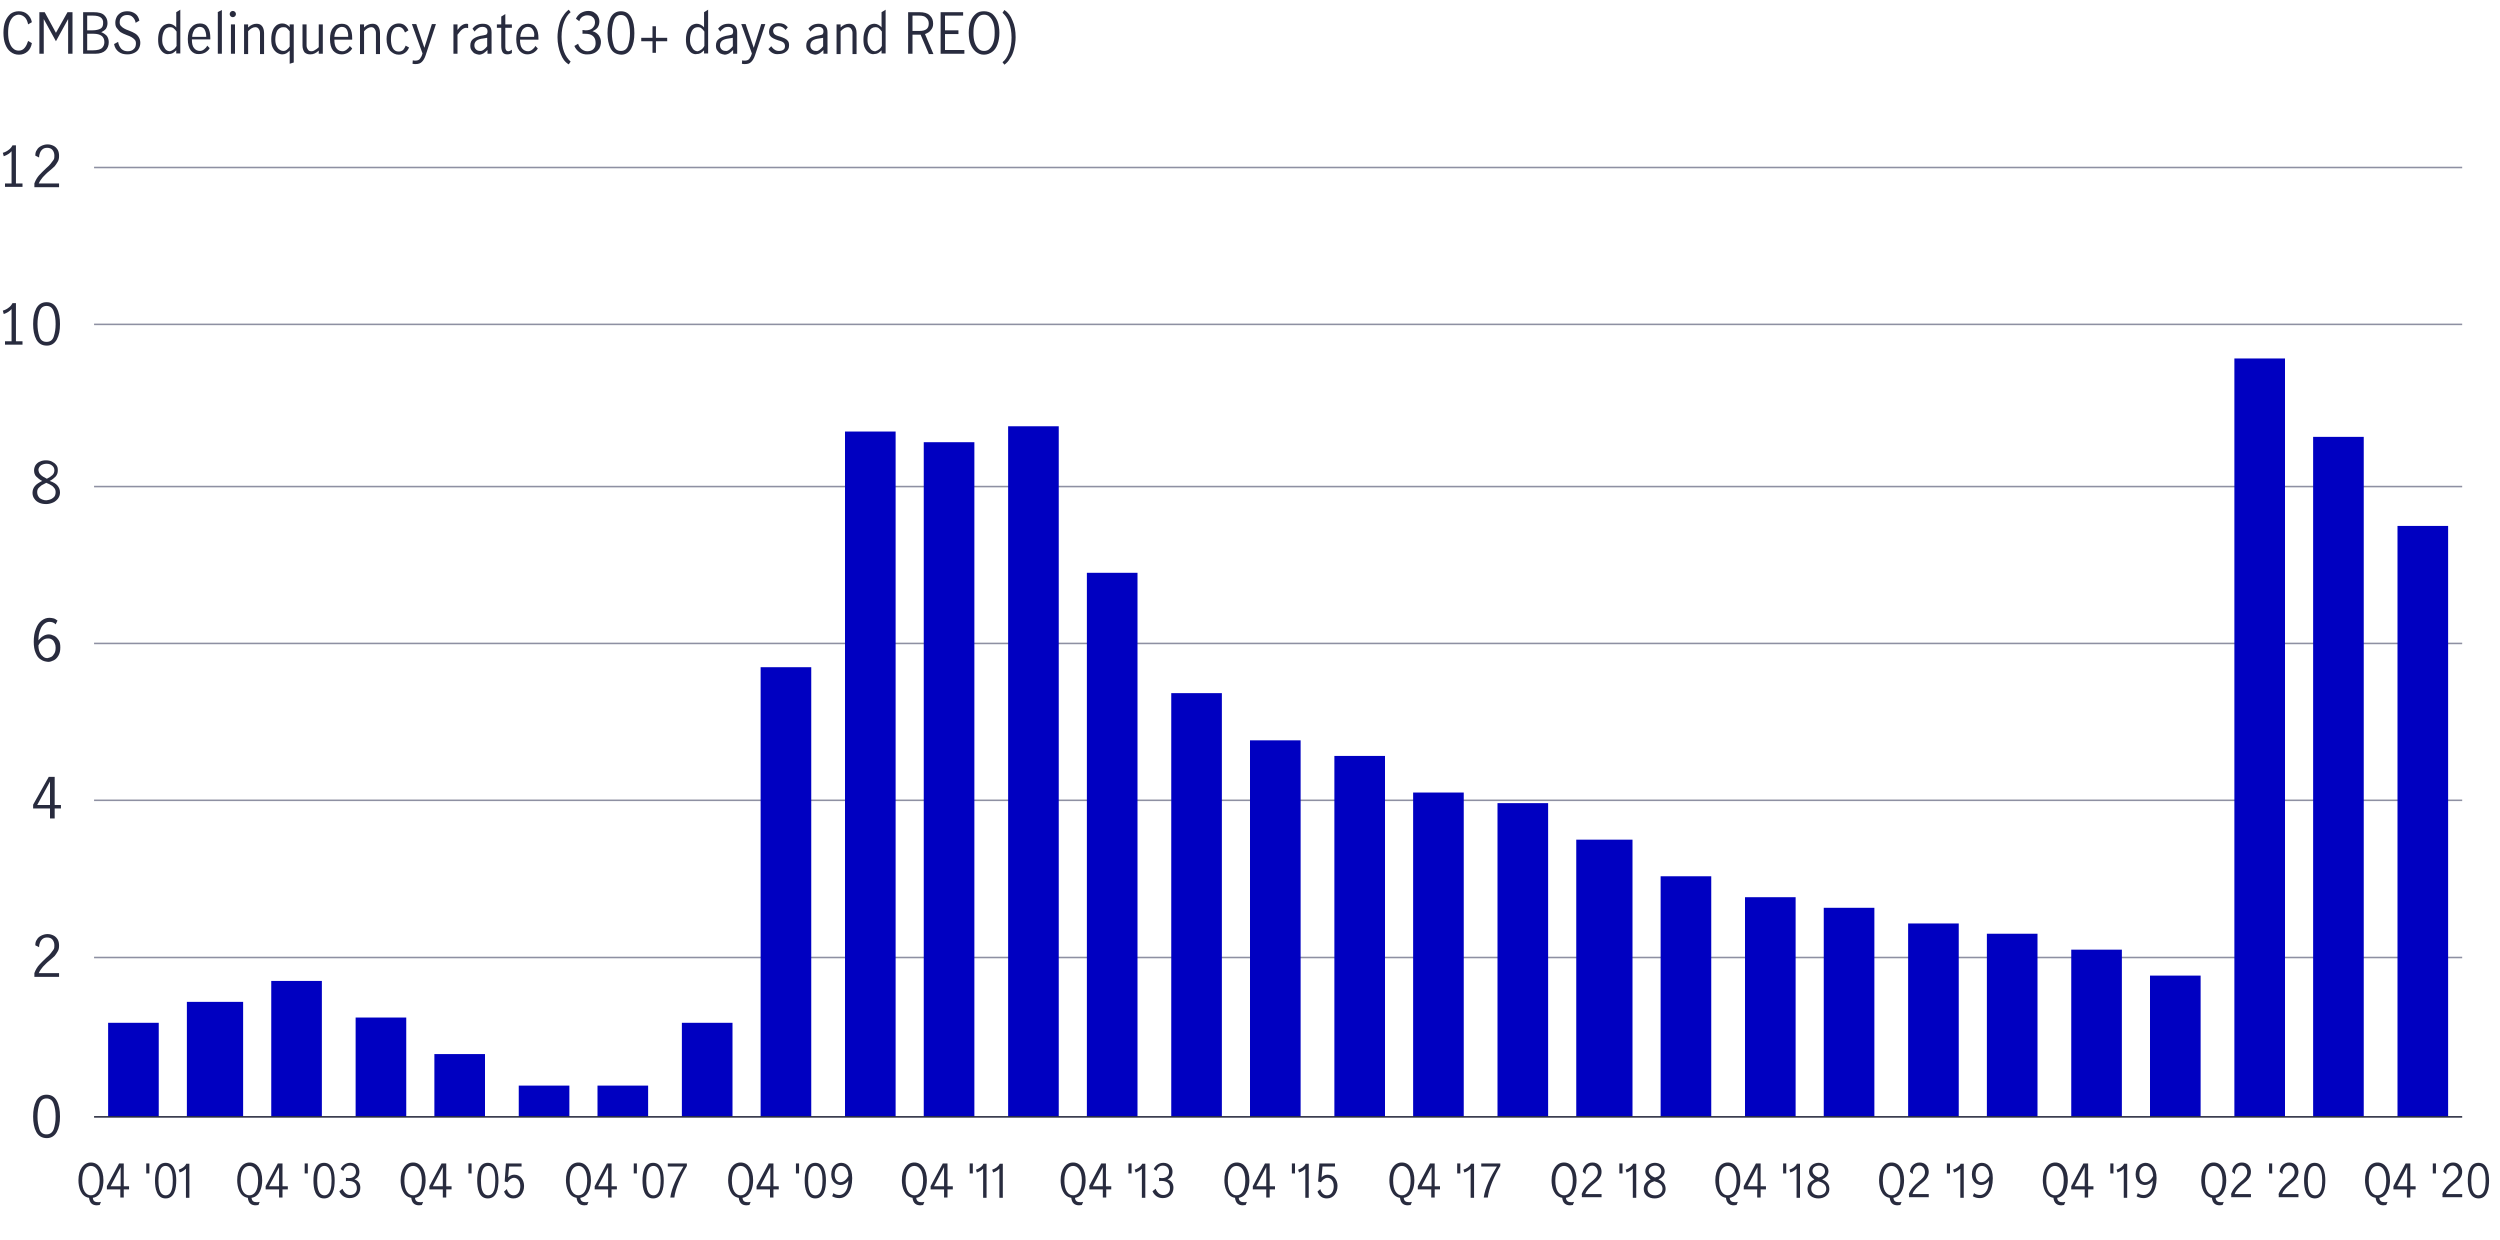 <?xml version="1.0" encoding="utf-8"?>
<!-- Generator: Adobe Illustrator 24.3.0, SVG Export Plug-In . SVG Version: 6.00 Build 0)  -->
<svg version="1.1" xmlns="http://www.w3.org/2000/svg" xmlns:xlink="http://www.w3.org/1999/xlink" x="0px" y="0px"
	 viewBox="0 0 800 396.7" style="enable-background:new 0 0 800 396.7;" xml:space="preserve">
<style type="text/css">
	.st0{fill:none;stroke:#8E90A2;stroke-width:0.5;stroke-miterlimit:10;}
	.st1{fill:none;stroke:#282B3E;stroke-width:0.5;stroke-miterlimit:10;}
	.st2{clip-path:url(#SVGID_2_);fill:none;stroke:#8E90A2;stroke-width:0.5;stroke-miterlimit:10;}
	.st3{clip-path:url(#SVGID_8_);fill:none;stroke:#282B3E;stroke-width:0.5;stroke-miterlimit:10;}
	.st4{clip-path:url(#SVGID_12_);fill:none;stroke:#0000C1;stroke-width:4;stroke-linecap:round;stroke-miterlimit:10;}
	
		.st5{clip-path:url(#SVGID_14_);fill:none;stroke:#00A758;stroke-width:4;stroke-linecap:round;stroke-linejoin:round;stroke-miterlimit:10;}
	.st6{clip-path:url(#SVGID_16_);}
	.st7{fill:#282B3E;}
	.st8{clip-path:url(#SVGID_18_);}
	.st9{clip-path:url(#SVGID_20_);}
	.st10{clip-path:url(#SVGID_22_);}
	.st11{clip-path:url(#SVGID_24_);}
	.st12{clip-path:url(#SVGID_26_);}
	.st13{clip-path:url(#SVGID_28_);}
	.st14{clip-path:url(#SVGID_30_);}
	.st15{clip-path:url(#SVGID_32_);}
	.st16{clip-path:url(#SVGID_34_);}
	.st17{clip-path:url(#SVGID_36_);}
	.st18{clip-path:url(#SVGID_38_);}
	.st19{clip-path:url(#SVGID_40_);}
	.st20{clip-path:url(#SVGID_42_);}
	.st21{clip-path:url(#SVGID_44_);}
	.st22{fill:#0000C1;}
	.st23{fill:#00A758;}
	.st24{clip-path:url(#SVGID_86_);fill:none;stroke:#8E90A2;stroke-width:0.5;stroke-miterlimit:10;}
	.st25{clip-path:url(#SVGID_88_);fill:#0000C1;}
	.st26{clip-path:url(#SVGID_94_);fill:none;stroke:#282B3E;stroke-width:0.5;stroke-miterlimit:10;}
	.st27{clip-path:url(#SVGID_140_);fill:none;stroke:#8E90A2;stroke-width:0.5;stroke-miterlimit:10;}
	.st28{clip-path:url(#SVGID_142_);fill:#0000C1;}
	.st29{clip-path:url(#SVGID_148_);fill:none;stroke:#282B3E;stroke-width:0.5;stroke-miterlimit:10;}
</style>
<g id="Scatter_chart">
</g>
<g id="Dots_only_for_scatter_chart">
</g>
<g id="Negative_numbers_for_stacked_bar_chart">
</g>
<g id="Positive_numbers_for_stacked_bar_chart">
</g>
<g id="Line_only">
</g>
<g id="Line_chart">
</g>
<g id="Bar_chart_and_numbers">
</g>
<g id="_x30__axis_line_black">
</g>
<g id="bar_chart_right_axis">
</g>
<g id="barchart_line_left_axis">
</g>
<g id="Stacked_bar_chart">
</g>
<g id="Pyramid_graphic">
</g>
<g id="Mountain_chart">
</g>
<g id="Pie_chart_3">
</g>
<g id="Pie_chart_2">
</g>
<g id="Private_credit_pie">
	<g>
		<defs>
			<rect id="SVGID_139_" x="-48.2" y="5.9" width="864.1" height="423.6"/>
		</defs>
		<clipPath id="SVGID_2_">
			<use xlink:href="#SVGID_139_"  style="overflow:visible;"/>
		</clipPath>
		<path class="st2" d="M30.1,53.6h757.8 M30.1,103.8h757.8 M30.1,155.7h757.8 M30.1,205.9h757.8 M30.1,256.1h757.8 M30.1,306.4
			h757.8"/>
	</g>
	<g>
		<defs>
			<rect id="SVGID_141_" x="29.2" y="52.7" width="759.6" height="304.7"/>
		</defs>
		<clipPath id="SVGID_4_">
			<use xlink:href="#SVGID_141_"  style="overflow:visible;"/>
		</clipPath>
		<path style="clip-path:url(#SVGID_4_);fill:#0000C1;" d="M767.2,168.3h16.2v189.2h-16.2V168.3z M740.2,139.8h16.2v217.6h-16.2
			V139.8z M715,114.7h16.2v242.8H715V114.7z M688,312.2h16.2v45.2H688V312.2z M662.8,303.9H679v53.6h-16.2V303.9z M635.8,298.8H652
			v58.6h-16.2V298.8z M610.6,295.5h16.2v61.9h-16.2V295.5z M583.6,290.5h16.2v67h-16.2V290.5z M558.4,287.1h16.2v70.3h-16.2V287.1z
			 M531.4,280.4h16.2v77h-16.2V280.4z M504.4,268.7h18v88.7h-18V268.7z M479.2,257h16.2v100.5h-16.2V257z M452.2,253.6h16.2v103.8
			h-16.2V253.6z M427,241.9h16.2v115.5H427V241.9z M400,236.9h16.2v120.5H400V236.9z M374.8,221.8H391v135.6h-16.2V221.8z
			 M347.8,183.3H364v174.1h-16.2V183.3z M322.6,136.4h16.2v221h-16.2V136.4z M295.6,141.5h16.2v216h-16.2V141.5z M270.4,138.1h16.2
			v219.3h-16.2V138.1z M243.4,213.5h16.2v144h-16.2V213.5z M218.2,327.3h16.2v30.1h-16.2V327.3z M191.2,347.4h16.2v10h-16.2V347.4z
			 M166,347.4h16.2v10H166V347.4z M139,337.3h16.2v20.1H139V337.3z M113.8,325.6H130v31.8h-16.2V325.6z M86.8,313.9H103v43.5H86.8
			V313.9z M59.8,320.6h18v36.8h-18V320.6z M34.6,327.3h16.2v30.1H34.6V327.3z"/>
	</g>
	<g>
		<defs>
			<rect id="SVGID_143_" x="-48.2" y="5.9" width="809.4" height="423.6"/>
		</defs>
		<clipPath id="SVGID_6_">
			<use xlink:href="#SVGID_143_"  style="overflow:visible;"/>
		</clipPath>
	</g>
	<g>
		<defs>
			<rect id="SVGID_145_" x="-48.2" y="5.9" width="809.4" height="423.6"/>
		</defs>
		<clipPath id="SVGID_8_">
			<use xlink:href="#SVGID_145_"  style="overflow:visible;"/>
		</clipPath>
	</g>
	<g>
		<defs>
			<rect id="SVGID_147_" x="-48.2" y="5.9" width="864.1" height="423.6"/>
		</defs>
		<clipPath id="SVGID_10_">
			<use xlink:href="#SVGID_147_"  style="overflow:visible;"/>
		</clipPath>
		
			<line style="clip-path:url(#SVGID_10_);fill:none;stroke:#282B3E;stroke-width:0.5;stroke-miterlimit:10;" x1="30.1" y1="357.4" x2="787.9" y2="357.4"/>
	</g>
	<g>
		<defs>
			<rect id="SVGID_149_" x="-48.2" y="5.9" width="809.4" height="423.6"/>
		</defs>
		<clipPath id="SVGID_12_">
			<use xlink:href="#SVGID_149_"  style="overflow:visible;"/>
		</clipPath>
	</g>
	<g>
		<defs>
			<rect id="SVGID_151_" x="-48.2" y="5.9" width="809.4" height="423.6"/>
		</defs>
		<clipPath id="SVGID_14_">
			<use xlink:href="#SVGID_151_"  style="overflow:visible;"/>
		</clipPath>
	</g>
	<g>
		<defs>
			<rect id="SVGID_153_" x="-48.2" y="5.9" width="809.4" height="423.6"/>
		</defs>
		<clipPath id="SVGID_16_">
			<use xlink:href="#SVGID_153_"  style="overflow:visible;"/>
		</clipPath>
	</g>
	<g>
		<defs>
			<rect id="SVGID_155_" x="-48.2" y="5.9" width="809.4" height="423.6"/>
		</defs>
		<clipPath id="SVGID_18_">
			<use xlink:href="#SVGID_155_"  style="overflow:visible;"/>
		</clipPath>
	</g>
	<g>
		<defs>
			<rect id="SVGID_157_" x="-48.2" y="5.9" width="809.4" height="423.6"/>
		</defs>
		<clipPath id="SVGID_20_">
			<use xlink:href="#SVGID_157_"  style="overflow:visible;"/>
		</clipPath>
	</g>
	<g>
		<defs>
			<rect id="SVGID_159_" x="-48.2" y="5.9" width="809.4" height="423.6"/>
		</defs>
		<clipPath id="SVGID_22_">
			<use xlink:href="#SVGID_159_"  style="overflow:visible;"/>
		</clipPath>
	</g>
	<g>
		<defs>
			<rect id="SVGID_161_" x="-48.2" y="5.9" width="809.4" height="423.6"/>
		</defs>
		<clipPath id="SVGID_24_">
			<use xlink:href="#SVGID_161_"  style="overflow:visible;"/>
		</clipPath>
	</g>
	<g>
		<defs>
			<rect id="SVGID_163_" x="-48.2" y="5.9" width="809.4" height="423.6"/>
		</defs>
		<clipPath id="SVGID_26_">
			<use xlink:href="#SVGID_163_"  style="overflow:visible;"/>
		</clipPath>
	</g>
	<g>
		<defs>
			<rect id="SVGID_165_" x="-48.2" y="5.9" width="809.4" height="423.6"/>
		</defs>
		<clipPath id="SVGID_28_">
			<use xlink:href="#SVGID_165_"  style="overflow:visible;"/>
		</clipPath>
	</g>
	<g>
		<defs>
			<rect id="SVGID_167_" x="-48.2" y="5.9" width="809.4" height="423.6"/>
		</defs>
		<clipPath id="SVGID_30_">
			<use xlink:href="#SVGID_167_"  style="overflow:visible;"/>
		</clipPath>
	</g>
	<g>
		<defs>
			<rect id="SVGID_169_" x="-48.2" y="5.9" width="809.4" height="423.6"/>
		</defs>
		<clipPath id="SVGID_32_">
			<use xlink:href="#SVGID_169_"  style="overflow:visible;"/>
		</clipPath>
	</g>
	<g>
		<defs>
			<rect id="SVGID_171_" x="-48.2" y="5.9" width="809.4" height="423.6"/>
		</defs>
		<clipPath id="SVGID_34_">
			<use xlink:href="#SVGID_171_"  style="overflow:visible;"/>
		</clipPath>
	</g>
	<g>
		<defs>
			<rect id="SVGID_173_" x="-48.2" y="5.9" width="809.4" height="423.6"/>
		</defs>
		<clipPath id="SVGID_36_">
			<use xlink:href="#SVGID_173_"  style="overflow:visible;"/>
		</clipPath>
	</g>
	<g>
		<defs>
			<rect id="SVGID_175_" x="-48.2" y="5.9" width="809.4" height="423.6"/>
		</defs>
		<clipPath id="SVGID_38_">
			<use xlink:href="#SVGID_175_"  style="overflow:visible;"/>
		</clipPath>
	</g>
	<g>
		<defs>
			<rect id="SVGID_177_" x="-48.2" y="5.9" width="809.4" height="423.6"/>
		</defs>
		<clipPath id="SVGID_40_">
			<use xlink:href="#SVGID_177_"  style="overflow:visible;"/>
		</clipPath>
	</g>
	<g>
		<defs>
			<rect id="SVGID_179_" x="-48.2" y="5.9" width="809.4" height="423.6"/>
		</defs>
		<clipPath id="SVGID_42_">
			<use xlink:href="#SVGID_179_"  style="overflow:visible;"/>
		</clipPath>
	</g>
	<g>
		<defs>
			<rect id="SVGID_181_" x="-48.2" y="5.9" width="809.4" height="423.6"/>
		</defs>
		<clipPath id="SVGID_44_">
			<use xlink:href="#SVGID_181_"  style="overflow:visible;"/>
		</clipPath>
	</g>
	<g>
		<defs>
			<rect id="SVGID_183_" x="-48.2" y="5.9" width="809.4" height="423.6"/>
		</defs>
		<clipPath id="SVGID_46_">
			<use xlink:href="#SVGID_183_"  style="overflow:visible;"/>
		</clipPath>
	</g>
	<g>
		<defs>
			<rect id="SVGID_185_" x="-48.2" y="5.9" width="809.4" height="423.6"/>
		</defs>
		<clipPath id="SVGID_48_">
			<use xlink:href="#SVGID_185_"  style="overflow:visible;"/>
		</clipPath>
	</g>
	<g>
		<defs>
			<rect id="SVGID_187_" x="-48.2" y="5.9" width="809.4" height="423.6"/>
		</defs>
		<clipPath id="SVGID_50_">
			<use xlink:href="#SVGID_187_"  style="overflow:visible;"/>
		</clipPath>
	</g>
	<g>
		<defs>
			<rect id="SVGID_189_" x="-48.2" y="5.9" width="809.4" height="423.6"/>
		</defs>
		<clipPath id="SVGID_52_">
			<use xlink:href="#SVGID_189_"  style="overflow:visible;"/>
		</clipPath>
	</g>
	<g>
		<defs>
			<rect id="SVGID_191_" x="-48.2" y="5.9" width="809.4" height="423.6"/>
		</defs>
		<clipPath id="SVGID_54_">
			<use xlink:href="#SVGID_191_"  style="overflow:visible;"/>
		</clipPath>
	</g>
	<g>
		<defs>
			<rect id="SVGID_193_" x="-48.2" y="5.9" width="809.4" height="423.6"/>
		</defs>
		<clipPath id="SVGID_56_">
			<use xlink:href="#SVGID_193_"  style="overflow:visible;"/>
		</clipPath>
	</g>
	<g>
		<defs>
			<rect id="SVGID_195_" x="-48.2" y="5.9" width="809.4" height="423.6"/>
		</defs>
		<clipPath id="SVGID_58_">
			<use xlink:href="#SVGID_195_"  style="overflow:visible;"/>
		</clipPath>
	</g>
	<g>
		<path class="st7" d="M3.4,16.6c-0.8-0.6-1.3-1.4-1.7-2.4c-0.4-1-0.6-2.3-0.6-3.7c0-1.4,0.2-2.7,0.6-3.7s1-1.8,1.7-2.4
			C4.1,3.9,5,3.6,6,3.6c1.1,0,2,0.3,2.7,0.9C9.5,5.2,10,6,10.2,7.1L9,7.8C8.8,6.9,8.5,6.1,8,5.6S6.8,4.7,6,4.7
			C5.3,4.7,4.7,5,4.2,5.4C3.7,5.9,3.3,6.5,3,7.4c-0.3,0.9-0.4,1.9-0.4,3.1c0,1.1,0.1,2.1,0.4,3c0.3,0.9,0.7,1.6,1.2,2
			c0.5,0.5,1.1,0.7,1.8,0.7c0.8,0,1.4-0.3,1.9-0.9c0.5-0.6,0.8-1.3,1.1-2.2l1.2,0.7C10,15,9.5,15.9,8.8,16.5c-0.7,0.6-1.6,1-2.7,1
			C5,17.5,4.2,17.2,3.4,16.6z"/>
		<path class="st7" d="M12.6,3.9h1.7l3.6,6.6h0l3.7-6.6h1.6v13.3h-1.4V6.1h0l-3.9,7.1L14,6.1h0v11.1h-1.4V3.9z"/>
		<path class="st7" d="M29.9,3.9c1.7,0,2.8,0.3,3.5,1c0.7,0.7,1,1.5,1,2.5c0,0.7-0.2,1.3-0.5,1.8c-0.4,0.5-0.9,0.8-1.5,1.1
			c0.8,0.3,1.3,0.7,1.8,1.2c0.4,0.6,0.6,1.2,0.6,2c0,1-0.3,1.9-1,2.6c-0.7,0.7-1.8,1.1-3.3,1.1h-3.9V3.9H29.9z M32.1,9.2
			c0.6-0.3,0.9-0.9,0.9-1.8C33.1,5.8,32,5,29.8,5h-1.9v4.7h1.7C30.7,9.7,31.5,9.5,32.1,9.2z M32.6,15.4c0.5-0.5,0.8-1.1,0.8-1.9
			c0-1.8-1.2-2.7-3.5-2.7h-2v5.3h1.9C31.2,16.1,32.1,15.8,32.6,15.4z"/>
		<path class="st7" d="M38,16.6c-0.8-0.6-1.3-1.4-1.5-2.5l1.3-0.7c0.1,0.9,0.5,1.6,1,2.2c0.6,0.6,1.3,0.8,2.1,0.8
			c0.8,0,1.4-0.2,1.9-0.7c0.5-0.4,0.7-1.1,0.7-1.8c0-0.5-0.1-0.9-0.4-1.2c-0.3-0.3-0.6-0.6-1-0.8c-0.4-0.2-0.9-0.5-1.6-0.7
			c-0.8-0.3-1.4-0.6-1.9-0.9S37.8,9.4,37.4,9s-0.5-1.1-0.5-1.8c0-0.7,0.2-1.3,0.5-1.9c0.3-0.5,0.8-1,1.4-1.3c0.6-0.3,1.3-0.4,2-0.4
			c1,0,1.8,0.3,2.5,0.8c0.7,0.5,1.1,1.3,1.3,2.2l-1.2,0.7C43.3,6.6,43,6,42.5,5.5s-1-0.7-1.8-0.7c-0.7,0-1.3,0.2-1.7,0.6
			c-0.5,0.4-0.7,1-0.7,1.7c0,0.5,0.1,0.9,0.4,1.2c0.3,0.3,0.6,0.6,1,0.8c0.4,0.2,0.9,0.5,1.6,0.7c0.8,0.3,1.4,0.6,1.9,0.9
			c0.5,0.3,0.9,0.7,1.2,1.2c0.3,0.5,0.5,1.1,0.5,1.8c0,0.7-0.2,1.4-0.5,1.9c-0.3,0.6-0.8,1-1.4,1.3c-0.6,0.3-1.3,0.5-2.2,0.5
			C39.7,17.4,38.8,17.2,38,16.6z"/>
		<path class="st7" d="M52.5,17c-0.5-0.3-1-0.8-1.4-1.6c-0.4-0.7-0.5-1.7-0.5-2.8c0-1.1,0.2-2.1,0.5-2.8c0.3-0.8,0.8-1.3,1.3-1.7
			c0.5-0.3,1.1-0.5,1.7-0.5c0.4,0,0.8,0.1,1.2,0.3c0.4,0.2,0.8,0.5,1.1,0.9V3.9l1.3-0.8v14h-1.3v-1c-0.4,0.4-0.8,0.7-1.1,0.9
			c-0.4,0.2-0.8,0.3-1.3,0.3C53.6,17.4,53,17.3,52.5,17z M55.6,15.8c0.4-0.3,0.7-0.7,0.9-1.1v-4.6c-0.3-0.4-0.6-0.8-0.9-1
			c-0.3-0.3-0.7-0.4-1.2-0.4c-0.8,0-1.5,0.4-1.9,1.2s-0.6,1.7-0.6,2.8c0,0.8,0.1,1.5,0.4,2s0.5,1,0.9,1.3c0.4,0.3,0.8,0.4,1.2,0.4
			C54.8,16.3,55.2,16.1,55.6,15.8z"/>
		<path class="st7" d="M61.1,16.2c-0.7-0.9-1-2.1-1-3.7c0-1.6,0.3-2.8,1-3.6C61.8,8,62.8,7.5,64,7.5c1.1,0,2,0.4,2.5,1.3
			c0.6,0.8,0.8,2,0.8,3.4c0,0.2,0,0.3,0,0.4h-5.9c0,1.3,0.2,2.2,0.7,2.8c0.5,0.6,1.1,0.9,1.9,0.9c0.5,0,0.9-0.2,1.3-0.5
			c0.4-0.3,0.8-0.7,1-1.2l0.8,0.8c-0.3,0.6-0.8,1-1.4,1.4c-0.6,0.3-1.2,0.5-2,0.5C62.7,17.4,61.8,17,61.1,16.2z M65.5,9.5
			c-0.3-0.6-0.9-0.9-1.6-0.9c-0.5,0-0.9,0.2-1.3,0.5s-0.6,0.7-0.8,1.2s-0.3,1-0.3,1.5H66C66,10.8,65.8,10.1,65.5,9.5z"/>
		<path class="st7" d="M69.6,3.9L71,3.2v14h-1.3V3.9z"/>
		<path class="st7" d="M73.8,5.2c-0.2-0.2-0.3-0.4-0.3-0.7c0-0.3,0.1-0.5,0.3-0.7c0.2-0.2,0.4-0.3,0.7-0.3s0.5,0.1,0.7,0.3
			c0.2,0.2,0.3,0.4,0.3,0.7c0,0.3-0.1,0.5-0.3,0.7s-0.4,0.3-0.7,0.3S74,5.4,73.8,5.2z M73.9,7.8h1.3v9.4h-1.3V7.8z"/>
		<path class="st7" d="M79.4,7.8v1c0.4-0.4,0.8-0.7,1.3-0.9c0.4-0.2,0.9-0.3,1.4-0.3c0.7,0,1.3,0.2,1.7,0.7c0.4,0.5,0.7,1.2,0.7,2.3
			v6.7h-1.3v-6.7c0-0.5-0.1-0.9-0.4-1.3c-0.2-0.4-0.6-0.6-1.1-0.6c-0.7,0-1.5,0.4-2.3,1.3v7.3h-1.3V7.8H79.4z"/>
		<path class="st7" d="M91.6,17.1c-0.4,0.2-0.8,0.3-1.3,0.3c-0.5,0-1.1-0.2-1.6-0.5s-1-0.8-1.4-1.6c-0.4-0.7-0.5-1.7-0.5-2.8
			c0-1.1,0.2-2.1,0.5-2.8c0.3-0.8,0.8-1.3,1.3-1.7c0.5-0.3,1.1-0.5,1.7-0.5c0.5,0,0.9,0.1,1.3,0.3c0.4,0.2,0.8,0.5,1.1,0.9V7.8H94
			V20l-1.3,0.4v-4.2C92.3,16.6,91.9,16.9,91.6,17.1z M91.8,15.9c0.4-0.3,0.7-0.7,0.9-1V10c-0.3-0.4-0.6-0.7-0.9-1S91,8.7,90.6,8.7
			c-0.8,0-1.4,0.4-1.9,1.1c-0.4,0.8-0.6,1.7-0.6,2.8c0,0.8,0.1,1.5,0.4,2.1c0.3,0.6,0.6,1,1,1.2c0.4,0.3,0.8,0.4,1.2,0.4
			S91.4,16.2,91.8,15.9z"/>
		<path class="st7" d="M97.5,16.8c-0.4-0.5-0.7-1.2-0.7-2.2V7.8h1.3v6.7c0,0.5,0.1,0.9,0.4,1.3c0.2,0.4,0.6,0.6,1.1,0.6
			c0.4,0,0.8-0.1,1.2-0.4c0.4-0.2,0.8-0.5,1.2-0.9V7.8h1.3v9.4H102v-1c-0.4,0.4-0.9,0.7-1.3,0.9c-0.4,0.2-0.9,0.3-1.4,0.3
			C98.5,17.4,98,17.2,97.5,16.8z"/>
		<path class="st7" d="M106.6,16.2c-0.7-0.9-1-2.1-1-3.7c0-1.6,0.3-2.8,1-3.6c0.7-0.9,1.6-1.3,2.8-1.3c1.1,0,2,0.4,2.5,1.3
			c0.6,0.8,0.8,2,0.8,3.4c0,0.2,0,0.3,0,0.4H107c0,1.3,0.2,2.2,0.7,2.8c0.5,0.6,1.1,0.9,1.9,0.9c0.5,0,0.9-0.2,1.3-0.5
			c0.4-0.3,0.8-0.7,1-1.2l0.8,0.8c-0.3,0.6-0.8,1-1.4,1.4c-0.6,0.3-1.2,0.5-2,0.5C108.2,17.4,107.3,17,106.6,16.2z M111,9.5
			c-0.3-0.6-0.9-0.9-1.6-0.9c-0.5,0-0.9,0.2-1.3,0.5s-0.6,0.7-0.8,1.2s-0.3,1-0.3,1.5h4.4C111.5,10.8,111.3,10.1,111,9.5z"/>
		<path class="st7" d="M116.5,7.8v1c0.4-0.4,0.8-0.7,1.3-0.9c0.4-0.2,0.9-0.3,1.4-0.3c0.7,0,1.3,0.2,1.7,0.7
			c0.4,0.5,0.7,1.2,0.7,2.3v6.7h-1.3v-6.7c0-0.5-0.1-0.9-0.4-1.3c-0.2-0.4-0.6-0.6-1.1-0.6c-0.7,0-1.5,0.4-2.3,1.3v7.3h-1.3V7.8
			H116.5z"/>
		<path class="st7" d="M124.8,16.2c-0.7-0.9-1.1-2.1-1.1-3.7c0-1.1,0.2-2,0.5-2.7c0.3-0.7,0.8-1.3,1.4-1.7c0.6-0.4,1.3-0.6,2-0.6
			c0.8,0,1.4,0.2,1.9,0.6c0.5,0.4,0.9,0.9,1.2,1.6l-1.1,0.7c-0.2-0.5-0.4-0.9-0.8-1.3c-0.3-0.3-0.8-0.5-1.3-0.5
			c-0.9,0-1.5,0.4-1.9,1.2c-0.4,0.8-0.5,1.7-0.5,2.8c0,1.1,0.2,2.1,0.6,2.8c0.4,0.7,1,1.1,1.9,1.1c0.6,0,1-0.2,1.4-0.5
			c0.3-0.4,0.6-0.8,0.8-1.4l1.1,0.6c-0.3,0.7-0.7,1.3-1.3,1.7s-1.2,0.6-2,0.6C126.5,17.5,125.6,17,124.8,16.2z"/>
		<path class="st7" d="M132,20.4l0.1-1.1c0.3,0.1,0.5,0.1,0.8,0.1c0.7,0,1.2-0.2,1.5-0.6c0.3-0.4,0.6-0.9,0.8-1.7l-3.4-9.4h1.4
			l2.6,7.6h0l2.4-7.6h1.3l-3.3,10c-0.3,0.9-0.7,1.6-1.2,2.1c-0.5,0.5-1.1,0.7-2,0.7C132.7,20.5,132.3,20.5,132,20.4z"/>
		<path class="st7" d="M146.4,7.8v1.8c0.5-0.7,0.9-1.2,1.4-1.5c0.4-0.3,1-0.5,1.5-0.5c0.2,0,0.3,0,0.5,0.1V9c-0.2,0-0.4-0.1-0.6-0.1
			c-0.5,0-0.9,0.2-1.3,0.5c-0.4,0.3-0.9,0.9-1.5,1.7v6.1h-1.3V7.8H146.4z"/>
		<path class="st7" d="M151.9,17.1c-0.4-0.2-0.7-0.6-1-1c-0.3-0.4-0.4-0.9-0.4-1.5c0-1,0.3-1.7,1-2.2c0.7-0.5,1.7-0.9,3.2-1.1
			c0.5-0.1,0.9-0.2,1-0.3s0.3-0.4,0.3-0.9c0-0.5-0.1-0.9-0.4-1.1c-0.3-0.3-0.7-0.4-1.2-0.4s-1,0.1-1.4,0.4c-0.4,0.3-0.8,0.6-1.1,1.1
			l-0.7-0.9c0.8-1.1,1.9-1.6,3.3-1.6c0.9,0,1.6,0.2,2.1,0.7c0.5,0.5,0.7,1.2,0.7,2.1v6.8h-1.3V16c-0.5,0.5-0.9,0.8-1.3,1.1
			c-0.4,0.2-0.9,0.4-1.4,0.4C152.7,17.4,152.3,17.3,151.9,17.1z M154.8,15.9c0.4-0.3,0.8-0.7,1.1-1.1v-2.7h0l-1.2,0.2
			c-1,0.1-1.8,0.4-2.2,0.7c-0.5,0.4-0.7,0.9-0.7,1.5c0,0.6,0.2,1,0.5,1.3c0.3,0.3,0.7,0.5,1.3,0.5C153.9,16.4,154.4,16.2,154.8,15.9
			z"/>
		<path class="st7" d="M160.9,16.8c-0.3-0.4-0.5-1.1-0.5-2.1V8.9H159V7.8h1.4V5.3l1.3-0.8v3.3h2.1v1.1h-2.1V15c0,0.9,0.3,1.4,1,1.4
			c0.3,0,0.7-0.2,1.1-0.5l0,1.1c-0.5,0.3-1,0.4-1.5,0.4C161.7,17.4,161.2,17.2,160.9,16.8z"/>
		<path class="st7" d="M166.2,16.2c-0.7-0.9-1-2.1-1-3.7c0-1.6,0.3-2.8,1-3.6c0.7-0.9,1.6-1.3,2.8-1.3c1.1,0,2,0.4,2.5,1.3
			c0.6,0.8,0.8,2,0.8,3.4c0,0.2,0,0.3,0,0.4h-5.9c0,1.3,0.2,2.2,0.7,2.8c0.5,0.6,1.1,0.9,1.9,0.9c0.5,0,0.9-0.2,1.3-0.5
			c0.4-0.3,0.8-0.7,1-1.2l0.8,0.8c-0.3,0.6-0.8,1-1.4,1.4c-0.6,0.3-1.2,0.5-2,0.5C167.8,17.4,166.9,17,166.2,16.2z M170.5,9.5
			c-0.3-0.6-0.9-0.9-1.6-0.9c-0.5,0-0.9,0.2-1.3,0.5s-0.6,0.7-0.8,1.2s-0.3,1-0.3,1.5h4.4C171.1,10.8,170.9,10.1,170.5,9.5z"/>
		<path class="st7" d="M179.4,17.2c-0.6-1.5-1-3.3-1-5.3c0-1.3,0.2-2.6,0.5-3.8c0.3-1.2,0.7-2.2,1.3-3c0.5-0.8,1.1-1.5,1.8-2
			l0.6,0.8c-0.9,0.7-1.6,1.8-2.1,3.1s-0.8,2.9-0.8,4.8c0,1.8,0.3,3.5,0.8,4.8s1.3,2.4,2.1,3.1l-0.6,0.9
			C180.8,19.9,180,18.8,179.4,17.2z"/>
		<path class="st7" d="M185.4,16.7c-0.7-0.5-1.3-1.2-1.6-2L185,14c0.2,0.7,0.6,1.3,1.1,1.7c0.5,0.4,1.1,0.7,1.8,0.7
			c0.8,0,1.5-0.2,2-0.7c0.5-0.5,0.7-1.1,0.7-1.9c0-1.1-0.3-1.8-0.9-2.3c-0.6-0.5-1.4-0.7-2.5-0.7c-0.3,0-0.6,0-0.8,0V9.6
			c0.3,0,0.6,0.1,1,0.1c0.9,0,1.7-0.2,2.2-0.7c0.5-0.5,0.8-1.1,0.8-1.8c0-0.7-0.2-1.3-0.7-1.7c-0.4-0.4-1-0.6-1.8-0.6
			c-0.6,0-1.1,0.2-1.6,0.5c-0.5,0.4-0.8,0.8-0.9,1.4L184.3,6c0.3-0.7,0.8-1.3,1.5-1.8c0.7-0.4,1.5-0.7,2.4-0.7
			c0.7,0,1.3,0.1,1.8,0.4s1,0.7,1.3,1.2c0.3,0.5,0.5,1.1,0.5,1.7c0,0.8-0.2,1.4-0.5,1.9s-0.9,0.9-1.7,1.3c0.9,0.2,1.5,0.7,2,1.3
			c0.4,0.6,0.7,1.3,0.7,2.1c0,0.8-0.2,1.5-0.5,2.1c-0.4,0.6-0.9,1.1-1.5,1.4c-0.6,0.3-1.3,0.5-2.1,0.5
			C187,17.5,186.2,17.2,185.4,16.7z"/>
		<path class="st7" d="M195.4,15.5c-0.7-1.3-1-3-1-4.9c0-2,0.3-3.6,1-5c0.7-1.3,1.8-2,3.3-2c1.5,0,2.6,0.7,3.3,2c0.7,1.3,1,3,1,5
			c0,2-0.3,3.6-1,4.9c-0.7,1.3-1.8,2-3.2,2C197.2,17.4,196.1,16.8,195.4,15.5z M201,14.6c0.4-1.2,0.6-2.5,0.6-4c0-1.5-0.2-2.9-0.6-4
			c-0.4-1.2-1.2-1.8-2.3-1.8c-1.1,0-1.9,0.6-2.3,1.8c-0.4,1.2-0.6,2.5-0.6,4c0,1.5,0.2,2.8,0.6,4c0.4,1.2,1.2,1.7,2.3,1.7
			C199.8,16.3,200.6,15.7,201,14.6z"/>
		<path class="st7" d="M208.8,13.2h-3.6v-1.1h3.6V8.4h1.1v3.7h3.6v1.1h-3.6v3.7h-1.1V13.2z"/>
		<path class="st7" d="M221.4,17c-0.5-0.3-1-0.8-1.4-1.6c-0.4-0.7-0.5-1.7-0.5-2.8c0-1.1,0.2-2.1,0.5-2.8c0.3-0.8,0.8-1.3,1.3-1.7
			c0.5-0.3,1.1-0.5,1.7-0.5c0.4,0,0.8,0.1,1.2,0.3c0.4,0.2,0.8,0.5,1.1,0.9V3.9l1.3-0.8v14h-1.3v-1c-0.4,0.4-0.8,0.7-1.1,0.9
			c-0.4,0.2-0.8,0.3-1.3,0.3C222.5,17.4,222,17.3,221.4,17z M224.5,15.8c0.4-0.3,0.7-0.7,0.9-1.1v-4.6c-0.3-0.4-0.6-0.8-0.9-1
			c-0.3-0.3-0.7-0.4-1.2-0.4c-0.8,0-1.5,0.4-1.9,1.2s-0.6,1.7-0.6,2.8c0,0.8,0.1,1.5,0.4,2s0.5,1,0.9,1.3c0.4,0.3,0.8,0.4,1.2,0.4
			C223.7,16.3,224.1,16.1,224.5,15.8z"/>
		<path class="st7" d="M230.5,17.1c-0.4-0.2-0.7-0.6-1-1c-0.3-0.4-0.4-0.9-0.4-1.5c0-1,0.3-1.7,1-2.2c0.7-0.5,1.7-0.9,3.2-1.1
			c0.5-0.1,0.9-0.2,1-0.3s0.3-0.4,0.3-0.9c0-0.5-0.1-0.9-0.4-1.1c-0.3-0.3-0.7-0.4-1.2-0.4s-1,0.1-1.4,0.4c-0.4,0.3-0.8,0.6-1.1,1.1
			l-0.7-0.9c0.8-1.1,1.9-1.6,3.3-1.6c0.9,0,1.6,0.2,2.1,0.7c0.5,0.5,0.7,1.2,0.7,2.1v6.8h-1.3V16c-0.5,0.5-0.9,0.8-1.3,1.1
			c-0.4,0.2-0.9,0.4-1.4,0.4C231.3,17.4,230.9,17.3,230.5,17.1z M233.4,15.9c0.4-0.3,0.8-0.7,1.1-1.1v-2.7h0l-1.2,0.2
			c-1,0.1-1.8,0.4-2.2,0.7c-0.5,0.4-0.7,0.9-0.7,1.5c0,0.6,0.2,1,0.5,1.3c0.3,0.3,0.7,0.5,1.3,0.5C232.5,16.4,233,16.2,233.4,15.9z"
			/>
		<path class="st7" d="M237.4,20.4l0.1-1.1c0.3,0.1,0.5,0.1,0.8,0.1c0.7,0,1.2-0.2,1.5-0.6c0.3-0.4,0.6-0.9,0.8-1.7l-3.4-9.4h1.4
			l2.6,7.6h0l2.4-7.6h1.3l-3.3,10c-0.3,0.9-0.7,1.6-1.2,2.1c-0.5,0.5-1.1,0.7-2,0.7C238,20.5,237.7,20.5,237.4,20.4z"/>
		<path class="st7" d="M247.3,17c-0.6-0.3-1-0.7-1.4-1.3l0.9-0.9c0.3,0.4,0.6,0.8,1.1,1.1c0.4,0.3,0.9,0.4,1.4,0.4
			c0.5,0,1-0.1,1.4-0.4c0.4-0.3,0.5-0.7,0.5-1.2c0-0.3-0.1-0.6-0.3-0.9c-0.2-0.2-0.4-0.4-0.7-0.5c-0.3-0.1-0.7-0.3-1.2-0.4
			c-0.6-0.2-1.1-0.4-1.5-0.6c-0.4-0.2-0.7-0.4-1-0.8c-0.3-0.3-0.4-0.8-0.4-1.4c0-0.8,0.3-1.5,0.9-2c0.6-0.5,1.3-0.7,2.2-0.7
			c0.6,0,1.1,0.1,1.6,0.3c0.5,0.2,0.9,0.6,1.3,1l-0.7,0.9c-0.6-0.8-1.4-1.2-2.2-1.2c-0.5,0-0.9,0.1-1.3,0.4
			c-0.3,0.3-0.5,0.6-0.5,1.1c0,0.3,0.1,0.6,0.3,0.9c0.2,0.2,0.4,0.4,0.7,0.5c0.3,0.1,0.7,0.3,1.2,0.4c0.6,0.2,1.1,0.4,1.5,0.6
			c0.4,0.2,0.7,0.4,1,0.8c0.3,0.3,0.4,0.8,0.4,1.4c0,0.9-0.3,1.5-0.9,2c-0.6,0.5-1.4,0.8-2.3,0.8C248.5,17.4,247.9,17.3,247.3,17z"
			/>
		<path class="st7" d="M259.4,17.1c-0.4-0.2-0.7-0.6-1-1c-0.3-0.4-0.4-0.9-0.4-1.5c0-1,0.3-1.7,1-2.2c0.7-0.5,1.7-0.9,3.2-1.1
			c0.5-0.1,0.9-0.2,1-0.3s0.3-0.4,0.3-0.9c0-0.5-0.1-0.9-0.4-1.1c-0.3-0.3-0.7-0.4-1.2-0.4s-1,0.1-1.4,0.4c-0.4,0.3-0.8,0.6-1.1,1.1
			l-0.7-0.9c0.8-1.1,1.9-1.6,3.3-1.6c0.9,0,1.6,0.2,2.1,0.7c0.5,0.5,0.7,1.2,0.7,2.1v6.8h-1.3V16c-0.5,0.5-0.9,0.8-1.3,1.1
			c-0.4,0.2-0.9,0.4-1.4,0.4C260.3,17.4,259.8,17.3,259.4,17.1z M262.3,15.9c0.4-0.3,0.8-0.7,1.1-1.1v-2.7h0l-1.2,0.2
			c-1,0.1-1.8,0.4-2.2,0.7c-0.5,0.4-0.7,0.9-0.7,1.5c0,0.6,0.2,1,0.5,1.3c0.3,0.3,0.7,0.5,1.3,0.5C261.5,16.4,261.9,16.2,262.3,15.9
			z"/>
		<path class="st7" d="M269,7.8v1c0.4-0.4,0.8-0.7,1.3-0.9c0.4-0.2,0.9-0.3,1.4-0.3c0.7,0,1.3,0.2,1.7,0.7c0.4,0.5,0.7,1.2,0.7,2.3
			v6.7h-1.3v-6.7c0-0.5-0.1-0.9-0.4-1.3c-0.2-0.4-0.6-0.6-1.1-0.6c-0.7,0-1.5,0.4-2.3,1.3v7.3h-1.3V7.8H269z"/>
		<path class="st7" d="M278.2,17c-0.5-0.3-1-0.8-1.4-1.6c-0.4-0.7-0.5-1.7-0.5-2.8c0-1.1,0.2-2.1,0.5-2.8c0.3-0.8,0.8-1.3,1.3-1.7
			c0.5-0.3,1.1-0.5,1.7-0.5c0.4,0,0.8,0.1,1.2,0.3c0.4,0.2,0.8,0.5,1.1,0.9V3.9l1.3-0.8v14h-1.3v-1c-0.4,0.4-0.8,0.7-1.1,0.9
			c-0.4,0.2-0.8,0.3-1.3,0.3C279.3,17.4,278.8,17.3,278.2,17z M281.3,15.8c0.4-0.3,0.7-0.7,0.9-1.1v-4.6c-0.3-0.4-0.6-0.8-0.9-1
			c-0.3-0.3-0.7-0.4-1.2-0.4c-0.8,0-1.5,0.4-1.9,1.2s-0.6,1.7-0.6,2.8c0,0.8,0.1,1.5,0.4,2s0.5,1,0.9,1.3c0.4,0.3,0.8,0.4,1.2,0.4
			C280.5,16.3,280.9,16.1,281.3,15.8z"/>
		<path class="st7" d="M297.2,17.2l-2.6-6.1c-0.1,0-0.3,0-0.5,0H292v6.1h-1.4V3.9h3.6c1.5,0,2.6,0.3,3.3,1c0.8,0.7,1.1,1.6,1.1,2.7
			c0,0.8-0.2,1.4-0.7,2c-0.4,0.6-1.1,1-1.9,1.3l2.7,6.4H297.2z M294.2,9.9c1.1,0,1.8-0.2,2.3-0.6c0.5-0.4,0.7-1,0.7-1.8
			c0-0.8-0.3-1.4-0.8-1.8C296,5.2,295.2,5,294.2,5H292v4.9H294.2z"/>
		<path class="st7" d="M301,3.9h7.2V5h-5.8v4.7h4.3v1.2h-4.3V16h6.2v1.2H301V3.9z"/>
		<path class="st7" d="M312.3,16.6c-0.7-0.6-1.3-1.4-1.7-2.4s-0.6-2.3-0.6-3.7c0-1.4,0.2-2.6,0.6-3.7s1-1.8,1.7-2.4
			c0.7-0.6,1.6-0.8,2.6-0.8s1.9,0.3,2.6,0.8c0.7,0.6,1.3,1.4,1.7,2.4c0.4,1,0.6,2.3,0.6,3.7c0,1.4-0.2,2.6-0.6,3.7s-1,1.9-1.7,2.4
			s-1.6,0.9-2.6,0.9S313.1,17.2,312.3,16.6z M316.7,15.6c0.5-0.5,0.9-1.1,1.2-2c0.3-0.9,0.4-1.9,0.4-3.1c0-1.2-0.1-2.2-0.4-3.1
			c-0.3-0.9-0.7-1.5-1.2-2c-0.5-0.5-1.1-0.7-1.8-0.7c-0.7,0-1.3,0.2-1.8,0.7c-0.5,0.5-0.9,1.1-1.2,2s-0.4,1.9-0.4,3.1
			s0.1,2.2,0.4,3.1c0.3,0.9,0.7,1.5,1.2,2c0.5,0.5,1.1,0.7,1.8,0.7C315.6,16.3,316.2,16.1,316.7,15.6z"/>
		<path class="st7" d="M324,6.6c0.7,1.5,1,3.3,1,5.3c0,1.3-0.2,2.6-0.5,3.8c-0.3,1.2-0.7,2.2-1.3,3c-0.5,0.9-1.1,1.5-1.8,2l-0.6-0.8
			c0.9-0.7,1.6-1.8,2.1-3.1s0.8-2.9,0.8-4.8c0-1.8-0.3-3.5-0.8-4.8c-0.5-1.4-1.3-2.4-2.1-3.1l0.6-0.9C322.5,3.9,323.4,5,324,6.6z"/>
	</g>
	<g>
		<g>
			<path class="st7" d="M11.6,362.2c-0.7-1.3-1-3-1-4.9c0-2,0.3-3.6,1-5c0.7-1.3,1.8-2,3.3-2c1.5,0,2.6,0.7,3.3,2c0.7,1.3,1,3,1,5
				c0,2-0.3,3.6-1,4.9c-0.7,1.3-1.8,2-3.2,2C13.4,364.2,12.3,363.5,11.6,362.2z M17.2,361.3c0.4-1.2,0.6-2.5,0.6-4
				c0-1.5-0.2-2.9-0.6-4c-0.4-1.2-1.2-1.8-2.3-1.8c-1.1,0-1.9,0.6-2.3,1.8c-0.4,1.2-0.6,2.5-0.6,4c0,1.5,0.2,2.8,0.6,4
				c0.4,1.2,1.2,1.7,2.3,1.7C16,363,16.8,362.4,17.2,361.3z"/>
		</g>
	</g>
	<g>
		<g>
			<path class="st7" d="M12.5,308.8c0.6-0.7,1.4-1.4,2.3-2.3c0.6-0.5,1.1-1,1.4-1.4c0.3-0.4,0.6-0.8,0.9-1.2s0.3-0.9,0.3-1.4
				c0-0.7-0.2-1.3-0.6-1.8c-0.4-0.5-1-0.7-1.7-0.7c-0.5,0-1,0.1-1.4,0.4c-0.4,0.3-0.7,0.7-0.9,1.2c-0.2,0.5-0.3,1-0.3,1.5l-1.2-0.6
				c0-0.7,0.1-1.3,0.5-1.8c0.3-0.6,0.8-1,1.4-1.3c0.6-0.3,1.3-0.5,2-0.5c0.8,0,1.4,0.2,2,0.5s1,0.8,1.3,1.3c0.3,0.6,0.4,1.2,0.4,1.9
				c0,0.7-0.1,1.3-0.4,1.8c-0.3,0.5-0.6,1-1,1.5c-0.4,0.4-1,0.9-1.7,1.5c-0.9,0.7-1.5,1.4-2.1,2c-0.5,0.6-1,1.3-1.3,2h6.5v1.2H11
				v-1.2C11.4,310.3,11.9,309.5,12.5,308.8z"/>
		</g>
	</g>
	<g>
		<g>
			<path class="st7" d="M16,258.7h-5.4v-1.2l5-8.9h1.9v9h2v1.1h-2v3.2H16V258.7z M16,257.6v-7.5h0l-4.1,7.5H16z"/>
		</g>
	</g>
	<g>
		<g>
			<path class="st7" d="M13,211c-0.7-0.4-1.2-1.1-1.6-2.1c-0.4-0.9-0.6-2.1-0.6-3.5c0-1.6,0.2-3,0.7-4.2c0.4-1.1,1-2,1.8-2.6
				s1.6-0.9,2.5-0.9c0.5,0,1,0.1,1.4,0.2c0.4,0.1,0.8,0.4,1.2,0.7l-0.6,1.2c-0.5-0.6-1.2-0.8-2-0.8c-0.6,0-1.1,0.2-1.6,0.6
				c-0.5,0.4-1,1-1.3,1.9c-0.4,0.9-0.6,2-0.6,3.4c0.5-0.6,1-1.1,1.6-1.4c0.5-0.3,1.1-0.5,1.7-0.5c0.6,0,1.2,0.2,1.8,0.5
				s1,0.8,1.4,1.4c0.4,0.6,0.5,1.4,0.5,2.3c0,1.1-0.2,1.9-0.6,2.6c-0.4,0.7-0.9,1.2-1.5,1.5c-0.6,0.3-1.2,0.5-1.8,0.5
				C14.4,211.7,13.7,211.5,13,211z M16.4,210.2c0.4-0.2,0.7-0.6,1-1.1c0.3-0.5,0.4-1.1,0.4-1.9c0-0.5-0.1-1-0.3-1.4
				c-0.2-0.5-0.4-0.8-0.8-1.1c-0.4-0.3-0.8-0.4-1.3-0.4c-0.7,0-1.3,0.2-1.8,0.6s-1,1-1.3,1.6c0,1,0.2,1.8,0.5,2.4
				c0.3,0.6,0.7,1,1.1,1.3c0.4,0.3,0.8,0.4,1.3,0.4C15.6,210.5,16,210.4,16.4,210.2z"/>
		</g>
	</g>
	<g>
		<g>
			<path class="st7" d="M18.4,155.4c0.5,0.6,0.8,1.3,0.8,2.2c0,0.7-0.2,1.3-0.6,1.9c-0.4,0.5-0.9,1-1.6,1.3
				c-0.7,0.3-1.4,0.5-2.2,0.5c-0.8,0-1.5-0.1-2.2-0.4c-0.7-0.3-1.2-0.7-1.6-1.3c-0.4-0.5-0.6-1.2-0.6-1.9c0-0.9,0.3-1.6,0.8-2.2
				c0.5-0.6,1.3-1.1,2.3-1.6c-0.8-0.4-1.4-0.9-1.9-1.4c-0.5-0.5-0.7-1.2-0.7-2c0-0.6,0.2-1.2,0.5-1.7c0.4-0.5,0.8-0.9,1.4-1.1
				c0.6-0.3,1.2-0.4,1.9-0.4c0.7,0,1.3,0.1,1.9,0.4c0.6,0.3,1,0.6,1.4,1.1s0.5,1,0.5,1.7c0,0.8-0.2,1.4-0.7,2
				c-0.5,0.5-1.1,1-1.9,1.4C17.1,154.3,17.9,154.8,18.4,155.4z M17,159.3c0.6-0.4,0.8-1.1,0.8-1.8c0-0.5-0.1-0.9-0.4-1.3
				c-0.3-0.4-0.6-0.7-1-0.9c-0.4-0.3-0.9-0.5-1.6-0.8c-0.6,0.3-1.1,0.6-1.5,0.8c-0.4,0.3-0.7,0.6-1,0.9c-0.3,0.4-0.4,0.8-0.4,1.3
				c0,0.8,0.3,1.4,0.8,1.9c0.6,0.4,1.3,0.7,2.1,0.7C15.7,160,16.4,159.8,17,159.3z M13.1,152c0.4,0.4,1.1,0.8,1.9,1.2
				c0.8-0.4,1.4-0.8,1.8-1.2c0.4-0.4,0.6-0.9,0.6-1.5c0-0.6-0.2-1.1-0.7-1.5s-1-0.6-1.8-0.6c-0.7,0-1.3,0.2-1.8,0.5
				c-0.5,0.4-0.8,0.9-0.8,1.5C12.4,151.1,12.6,151.6,13.1,152z"/>
		</g>
	</g>
	<g>
		<g>
			<path class="st7" d="M3.7,109.2V98.9c-0.6,0.7-1.4,1.2-2.5,1.6l-0.3-1.1c0.7-0.2,1.3-0.5,1.8-0.9c0.6-0.4,1-0.9,1.3-1.5h1.1v12.2
				h2.1v1.1H1.6v-1.1H3.7z"/>
			<path class="st7" d="M11.6,108.6c-0.7-1.3-1-3-1-4.9c0-2,0.3-3.6,1-5c0.7-1.3,1.8-2,3.3-2c1.5,0,2.6,0.7,3.3,2c0.7,1.3,1,3,1,5
				c0,2-0.3,3.6-1,4.9c-0.7,1.3-1.8,2-3.2,2C13.4,110.6,12.3,109.9,11.6,108.6z M17.2,107.7c0.4-1.2,0.6-2.5,0.6-4
				c0-1.5-0.2-2.9-0.6-4c-0.4-1.2-1.2-1.8-2.3-1.8c-1.1,0-1.9,0.6-2.3,1.8c-0.4,1.2-0.6,2.5-0.6,4c0,1.5,0.2,2.8,0.6,4
				c0.4,1.2,1.2,1.7,2.3,1.7C16,109.4,16.8,108.9,17.2,107.7z"/>
		</g>
	</g>
	<g>
		<g>
			<path class="st7" d="M3.7,58.7V48.4c-0.6,0.7-1.4,1.2-2.5,1.6l-0.3-1.1c0.7-0.2,1.3-0.5,1.8-0.9c0.6-0.4,1-0.9,1.3-1.5h1.1v12.2
				h2.1v1.1H1.6v-1.1H3.7z"/>
			<path class="st7" d="M12.5,56.1c0.6-0.7,1.4-1.4,2.3-2.3c0.6-0.5,1.1-1,1.4-1.4c0.3-0.4,0.6-0.8,0.9-1.2s0.3-0.9,0.3-1.4
				c0-0.7-0.2-1.3-0.6-1.8c-0.4-0.5-1-0.7-1.7-0.7c-0.5,0-1,0.1-1.4,0.4c-0.4,0.3-0.7,0.7-0.9,1.2c-0.2,0.5-0.3,1-0.3,1.5l-1.2-0.6
				c0-0.7,0.1-1.3,0.5-1.8c0.3-0.6,0.8-1,1.4-1.3c0.6-0.3,1.3-0.5,2-0.5c0.8,0,1.4,0.2,2,0.5s1,0.8,1.3,1.3c0.3,0.6,0.4,1.2,0.4,1.9
				c0,0.7-0.1,1.3-0.4,1.8c-0.3,0.5-0.6,1-1,1.5c-0.4,0.4-1,0.9-1.7,1.5c-0.9,0.7-1.5,1.4-2.1,2c-0.5,0.6-1,1.3-1.3,2h6.5v1.2H11
				v-1.2C11.4,57.6,11.9,56.8,12.5,56.1z"/>
		</g>
	</g>
	<g>
		<g>
			<path class="st7" d="M31.9,385.6c-0.3,0-0.6,0.1-0.9,0.1c-1.3,0-2.3-0.6-2.5-2.4c-2.7-0.4-3.4-3.5-3.4-5.6c0-3.6,1.7-5.7,4-5.7
				c2.3,0,4,2.1,4,5.7c0,2.1-0.7,5.2-3.4,5.6c0.1,1.1,0.7,1.4,1.7,1.4c0.3,0,0.5,0,0.9-0.1L31.9,385.6z M31.9,377.8
				c0-3.3-1.3-4.7-2.8-4.7s-2.8,1.4-2.8,4.7c0,3.3,1.3,4.7,2.8,4.7S31.9,381.1,31.9,377.8z"/>
			<path class="st7" d="M34.2,379.6l3.9-7.3h1.5v7.3h1.7v1h-1.7v2.6h-1.1v-2.6h-4.3V379.6z M38.6,379.6v-6.1h0l-3.2,6.1H38.6z"/>
			<path class="st7" d="M46.8,372.3h1v3.2h-1V372.3z"/>
			<path class="st7" d="M49.6,377.8c0-2.4,0.5-5.7,3.4-5.7s3.4,3.3,3.4,5.7c0,2.4-0.5,5.7-3.4,5.7S49.6,380.2,49.6,377.8z
				 M55.3,377.8c0-1.7-0.2-4.7-2.3-4.7s-2.3,3-2.3,4.7c0,1.7,0.2,4.7,2.3,4.7S55.3,379.5,55.3,377.8z"/>
			<path class="st7" d="M59.5,374L59.5,374c0,0-0.2,0.2-0.6,0.5c-0.4,0.3-1,0.6-1.4,0.7l-0.3-0.9c0.5-0.2,1-0.4,1.4-0.7
				c0.4-0.3,0.8-0.7,1-1.2h1v10.9h-1.1V374z"/>
		</g>
	</g>
	<g>
		<g>
			<path class="st7" d="M82.7,385.6c-0.3,0-0.6,0.1-0.9,0.1c-1.3,0-2.3-0.6-2.5-2.4c-2.7-0.4-3.4-3.5-3.4-5.6c0-3.6,1.7-5.7,4-5.7
				c2.3,0,4,2.1,4,5.7c0,2.1-0.7,5.2-3.4,5.6c0.1,1.1,0.7,1.4,1.7,1.4c0.3,0,0.5,0,0.9-0.1L82.7,385.6z M82.6,377.8
				c0-3.3-1.3-4.7-2.8-4.7s-2.8,1.4-2.8,4.7c0,3.3,1.3,4.7,2.8,4.7S82.6,381.1,82.6,377.8z"/>
			<path class="st7" d="M85,379.6l3.9-7.3h1.5v7.3h1.7v1h-1.7v2.6h-1.1v-2.6H85V379.6z M89.3,379.6v-6.1h0l-3.2,6.1H89.3z"/>
			<path class="st7" d="M97.5,372.3h1v3.2h-1V372.3z"/>
			<path class="st7" d="M100.3,377.8c0-2.4,0.5-5.7,3.4-5.7s3.4,3.3,3.4,5.7c0,2.4-0.5,5.7-3.4,5.7S100.3,380.2,100.3,377.8z
				 M106.1,377.8c0-1.7-0.2-4.7-2.3-4.7s-2.3,3-2.3,4.7c0,1.7,0.2,4.7,2.3,4.7S106.1,379.5,106.1,377.8z"/>
			<path class="st7" d="M109.6,380.4c0.4,1.1,1.3,2,2.4,2c1.3,0,2.2-0.8,2.2-2.1c0-1.8-1.1-2.4-2.8-2.4c-0.3,0-0.5,0-0.7,0.1v-1.1
				c0.3,0,0.6,0.1,0.9,0.1c1.6,0,2.3-0.9,2.3-2c0-1.2-0.7-2-2-2c-1.1,0-1.8,0.8-2,1.7l-0.9-0.6c0.5-1.1,1.6-2,3.1-2
				c1.8,0,2.9,1.3,2.9,2.8c0,1.3-0.5,2-1.6,2.5c1.3,0.4,1.9,1.4,1.9,2.7c0,2-1.4,3.3-3.4,3.3c-1.5,0-2.7-0.8-3.3-2.2L109.6,380.4z"
				/>
		</g>
	</g>
	<g>
		<g>
			<path class="st7" d="M135,385.6c-0.3,0-0.6,0.1-0.9,0.1c-1.3,0-2.3-0.6-2.5-2.4c-2.7-0.4-3.4-3.5-3.4-5.6c0-3.6,1.7-5.7,4-5.7
				c2.3,0,4,2.1,4,5.7c0,2.1-0.7,5.2-3.4,5.6c0.1,1.1,0.7,1.4,1.7,1.4c0.3,0,0.5,0,0.9-0.1L135,385.6z M135,377.8
				c0-3.3-1.3-4.7-2.8-4.7s-2.8,1.4-2.8,4.7c0,3.3,1.3,4.7,2.8,4.7S135,381.1,135,377.8z"/>
			<path class="st7" d="M137.4,379.6l3.9-7.3h1.5v7.3h1.7v1h-1.7v2.6h-1.1v-2.6h-4.3V379.6z M141.7,379.6v-6.1h0l-3.2,6.1H141.7z"/>
			<path class="st7" d="M149.9,372.3h1v3.2h-1V372.3z"/>
			<path class="st7" d="M152.7,377.8c0-2.4,0.5-5.7,3.4-5.7s3.4,3.3,3.4,5.7c0,2.4-0.5,5.7-3.4,5.7S152.7,380.2,152.7,377.8z
				 M158.5,377.8c0-1.7-0.2-4.7-2.3-4.7s-2.3,3-2.3,4.7c0,1.7,0.2,4.7,2.3,4.7S158.5,379.5,158.5,377.8z"/>
			<path class="st7" d="M162.2,380.5c0.3,1.2,1.1,2,2.1,2c1.6,0,2.2-1.5,2.2-2.9c0-1.8-1-2.7-2-2.7c-0.9,0-1.6,0.7-2.1,1.4l-0.9-0.2
				l0.4-5.8h5v1h-4l-0.3,3.5c0.5-0.6,1.2-0.9,2-0.9c2,0,3.1,1.8,3.1,3.6c0,2.1-1.2,4-3.4,4c-1.5,0-2.5-0.8-3-2.2L162.2,380.5z"/>
		</g>
	</g>
	<g>
		<g>
			<path class="st7" d="M187.9,385.6c-0.3,0-0.6,0.1-0.9,0.1c-1.3,0-2.3-0.6-2.5-2.4c-2.7-0.4-3.4-3.5-3.4-5.6c0-3.6,1.7-5.7,4-5.7
				c2.3,0,4,2.1,4,5.7c0,2.1-0.7,5.2-3.4,5.6c0.1,1.1,0.7,1.4,1.7,1.4c0.3,0,0.5,0,0.9-0.1L187.9,385.6z M187.9,377.8
				c0-3.3-1.3-4.7-2.8-4.7c-1.5,0-2.8,1.4-2.8,4.7c0,3.3,1.3,4.7,2.8,4.7C186.6,382.5,187.9,381.1,187.9,377.8z"/>
			<path class="st7" d="M190.3,379.6l3.9-7.3h1.5v7.3h1.7v1h-1.7v2.6h-1.1v-2.6h-4.3V379.6z M194.6,379.6v-6.1h0l-3.2,6.1H194.6z"/>
			<path class="st7" d="M202.8,372.3h1v3.2h-1V372.3z"/>
			<path class="st7" d="M205.6,377.8c0-2.4,0.5-5.7,3.4-5.7s3.4,3.3,3.4,5.7c0,2.4-0.5,5.7-3.4,5.7S205.6,380.2,205.6,377.8z
				 M211.4,377.8c0-1.7-0.2-4.7-2.3-4.7s-2.3,3-2.3,4.7c0,1.7,0.2,4.7,2.3,4.7S211.4,379.5,211.4,377.8z"/>
			<path class="st7" d="M214.5,383.2c0.4-3.1,2.2-6.7,4.2-9.9h-5v-1h6.1v0.8c-2,3.3-3.7,7.3-4,10.1H214.5z"/>
		</g>
	</g>
	<g>
		<g>
			<path class="st7" d="M239.8,385.6c-0.3,0-0.6,0.1-0.9,0.1c-1.3,0-2.3-0.6-2.5-2.4c-2.7-0.4-3.4-3.5-3.4-5.6c0-3.6,1.7-5.7,4-5.7
				c2.3,0,4,2.1,4,5.7c0,2.1-0.7,5.2-3.4,5.6c0.1,1.1,0.7,1.4,1.7,1.4c0.3,0,0.5,0,0.9-0.1L239.8,385.6z M239.8,377.8
				c0-3.3-1.3-4.7-2.8-4.7s-2.8,1.4-2.8,4.7c0,3.3,1.3,4.7,2.8,4.7S239.8,381.1,239.8,377.8z"/>
			<path class="st7" d="M242.1,379.6l3.9-7.3h1.5v7.3h1.7v1h-1.7v2.6h-1.1v-2.6h-4.3V379.6z M246.5,379.6v-6.1h0l-3.2,6.1H246.5z"/>
			<path class="st7" d="M254.7,372.3h1v3.2h-1V372.3z"/>
			<path class="st7" d="M257.5,377.8c0-2.4,0.5-5.7,3.4-5.7s3.4,3.3,3.4,5.7c0,2.4-0.5,5.7-3.4,5.7S257.5,380.2,257.5,377.8z
				 M263.2,377.8c0-1.7-0.2-4.7-2.3-4.7s-2.3,3-2.3,4.7c0,1.7,0.2,4.7,2.3,4.7S263.2,379.5,263.2,377.8z"/>
			<path class="st7" d="M266.7,381.8c0.5,0.4,1.2,0.6,1.9,0.6c1.1,0,2.8-0.9,2.9-4.6h0c-0.6,0.9-1.5,1.4-2.5,1.4c-1.2,0-3-0.8-3-3.4
				c0-2.8,1.9-3.7,3.2-3.7c1.7,0,3.5,1.4,3.5,4.9c0,4.3-1.9,6.4-4.1,6.4c-0.9,0-1.6-0.2-2.3-0.6L266.7,381.8z M269.1,373.1
				c-0.9,0-2,0.7-2,2.8c0,1.2,0.6,2.4,1.8,2.4c1.2,0,2.1-1,2.6-2C271.4,373.4,269.8,373.1,269.1,373.1z"/>
		</g>
	</g>
	<g>
		<g>
			<path class="st7" d="M295.4,385.6c-0.3,0-0.6,0.1-0.9,0.1c-1.3,0-2.3-0.6-2.5-2.4c-2.7-0.4-3.4-3.5-3.4-5.6c0-3.6,1.7-5.7,4-5.7
				c2.3,0,4,2.1,4,5.7c0,2.1-0.7,5.2-3.4,5.6c0.1,1.1,0.7,1.4,1.7,1.4c0.3,0,0.5,0,0.9-0.1L295.4,385.6z M295.4,377.8
				c0-3.3-1.3-4.7-2.8-4.7c-1.5,0-2.8,1.4-2.8,4.7c0,3.3,1.3,4.7,2.8,4.7C294.1,382.5,295.4,381.1,295.4,377.8z"/>
			<path class="st7" d="M297.8,379.6l3.9-7.3h1.5v7.3h1.7v1h-1.7v2.6h-1.1v-2.6h-4.3V379.6z M302.1,379.6v-6.1h0l-3.2,6.1H302.1z"/>
			<path class="st7" d="M310.3,372.3h1v3.2h-1V372.3z"/>
			<path class="st7" d="M314.6,374L314.6,374c0,0-0.2,0.2-0.6,0.5c-0.4,0.3-1,0.6-1.4,0.7l-0.3-0.9c0.5-0.2,1-0.4,1.4-0.7
				c0.4-0.3,0.8-0.7,1-1.2h1v10.9h-1.1V374z"/>
			<path class="st7" d="M319.8,374L319.8,374c0,0-0.2,0.2-0.6,0.5c-0.4,0.3-1,0.6-1.4,0.7l-0.3-0.9c0.5-0.2,1-0.4,1.4-0.7
				c0.4-0.3,0.8-0.7,1-1.2h1v10.9h-1.1V374z"/>
		</g>
	</g>
	<g>
		<g>
			<path class="st7" d="M346.2,385.6c-0.3,0-0.6,0.1-0.9,0.1c-1.3,0-2.3-0.6-2.5-2.4c-2.7-0.4-3.4-3.5-3.4-5.6c0-3.6,1.7-5.7,4-5.7
				c2.3,0,4,2.1,4,5.7c0,2.1-0.7,5.2-3.4,5.6c0.1,1.1,0.7,1.4,1.7,1.4c0.3,0,0.5,0,0.9-0.1L346.2,385.6z M346.2,377.8
				c0-3.3-1.3-4.7-2.8-4.7c-1.5,0-2.8,1.4-2.8,4.7c0,3.3,1.3,4.7,2.8,4.7C344.9,382.5,346.2,381.1,346.2,377.8z"/>
			<path class="st7" d="M348.5,379.6l3.9-7.3h1.5v7.3h1.7v1H354v2.6h-1.1v-2.6h-4.3V379.6z M352.9,379.6v-6.1h0l-3.2,6.1H352.9z"/>
			<path class="st7" d="M361.1,372.3h1v3.2h-1V372.3z"/>
			<path class="st7" d="M365.4,374L365.4,374c0,0-0.2,0.2-0.6,0.5c-0.4,0.3-1,0.6-1.4,0.7l-0.3-0.9c0.5-0.2,1-0.4,1.4-0.7
				c0.4-0.3,0.8-0.7,1-1.2h1v10.9h-1.1V374z"/>
			<path class="st7" d="M369.8,380.4c0.4,1.1,1.3,2,2.4,2c1.3,0,2.2-0.8,2.2-2.1c0-1.8-1.1-2.4-2.8-2.4c-0.3,0-0.5,0-0.7,0.1v-1.1
				c0.3,0,0.6,0.1,0.9,0.1c1.6,0,2.3-0.9,2.3-2c0-1.2-0.7-2-2-2c-1.1,0-1.8,0.8-2,1.7l-0.9-0.6c0.5-1.1,1.6-2,3.1-2
				c1.8,0,2.9,1.3,2.9,2.8c0,1.3-0.5,2-1.6,2.5c1.3,0.4,1.9,1.4,1.9,2.7c0,2-1.4,3.3-3.4,3.3c-1.5,0-2.7-0.8-3.3-2.2L369.8,380.4z"
				/>
		</g>
	</g>
	<g>
		<g>
			<path class="st7" d="M398.6,385.6c-0.3,0-0.6,0.1-0.9,0.1c-1.3,0-2.3-0.6-2.5-2.4c-2.7-0.4-3.4-3.5-3.4-5.6c0-3.6,1.7-5.7,4-5.7
				s4,2.1,4,5.7c0,2.1-0.7,5.2-3.4,5.6c0.1,1.1,0.7,1.4,1.7,1.4c0.3,0,0.5,0,0.9-0.1L398.6,385.6z M398.5,377.8
				c0-3.3-1.3-4.7-2.8-4.7s-2.8,1.4-2.8,4.7c0,3.3,1.3,4.7,2.8,4.7S398.5,381.1,398.5,377.8z"/>
			<path class="st7" d="M400.9,379.6l3.9-7.3h1.5v7.3h1.7v1h-1.7v2.6h-1.1v-2.6h-4.3V379.6z M405.2,379.6v-6.1h0l-3.2,6.1H405.2z"/>
			<path class="st7" d="M413.4,372.3h1v3.2h-1V372.3z"/>
			<path class="st7" d="M417.7,374L417.7,374c0,0-0.2,0.2-0.6,0.5c-0.4,0.3-1,0.6-1.4,0.7l-0.3-0.9c0.5-0.2,1-0.4,1.4-0.7
				c0.4-0.3,0.8-0.7,1-1.2h1v10.9h-1.1V374z"/>
			<path class="st7" d="M422.5,380.5c0.3,1.2,1.1,2,2.1,2c1.6,0,2.2-1.5,2.2-2.9c0-1.8-1-2.7-2-2.7c-0.9,0-1.6,0.7-2.1,1.4l-0.9-0.2
				l0.4-5.8h5v1h-4l-0.3,3.5c0.5-0.6,1.2-0.9,2-0.9c2,0,3.1,1.8,3.1,3.6c0,2.1-1.2,4-3.4,4c-1.5,0-2.5-0.8-3-2.2L422.5,380.5z"/>
		</g>
	</g>
	<g>
		<g>
			<path class="st7" d="M451.4,385.6c-0.3,0-0.6,0.1-0.9,0.1c-1.3,0-2.3-0.6-2.5-2.4c-2.7-0.4-3.4-3.5-3.4-5.6c0-3.6,1.7-5.7,4-5.7
				s4,2.1,4,5.7c0,2.1-0.7,5.2-3.4,5.6c0.1,1.1,0.7,1.4,1.7,1.4c0.3,0,0.5,0,0.9-0.1L451.4,385.6z M451.4,377.8
				c0-3.3-1.3-4.7-2.8-4.7s-2.8,1.4-2.8,4.7c0,3.3,1.3,4.7,2.8,4.7S451.4,381.1,451.4,377.8z"/>
			<path class="st7" d="M453.7,379.6l3.9-7.3h1.5v7.3h1.7v1h-1.7v2.6h-1.1v-2.6h-4.3V379.6z M458.1,379.6v-6.1h0l-3.2,6.1H458.1z"/>
			<path class="st7" d="M466.3,372.3h1v3.2h-1V372.3z"/>
			<path class="st7" d="M470.6,374L470.6,374c0,0-0.2,0.2-0.6,0.5c-0.4,0.3-1,0.6-1.4,0.7l-0.3-0.9c0.5-0.2,1-0.4,1.4-0.7
				c0.4-0.3,0.8-0.7,1-1.2h1v10.9h-1.1V374z"/>
			<path class="st7" d="M474.8,383.2c0.4-3.1,2.2-6.7,4.2-9.9h-5v-1h6.1v0.8c-2,3.3-3.7,7.3-4,10.1H474.8z"/>
		</g>
	</g>
	<g>
		<g>
			<path class="st7" d="M503.3,385.6c-0.3,0-0.6,0.1-0.9,0.1c-1.3,0-2.3-0.6-2.5-2.4c-2.7-0.4-3.4-3.5-3.4-5.6c0-3.6,1.7-5.7,4-5.7
				s4,2.1,4,5.7c0,2.1-0.7,5.2-3.4,5.6c0.1,1.1,0.7,1.4,1.7,1.4c0.3,0,0.5,0,0.9-0.1L503.3,385.6z M503.3,377.8
				c0-3.3-1.3-4.7-2.8-4.7s-2.8,1.4-2.8,4.7c0,3.3,1.3,4.7,2.8,4.7S503.3,381.1,503.3,377.8z"/>
			<path class="st7" d="M506.1,382.2c0.7-1.9,1.9-3,3-3.9c1.2-1,2.2-1.8,2.2-3.2c0-1.1-0.7-2.1-1.8-2.1c-1.3,0-2.2,1.3-2.1,2.7
				l-0.9-0.7c0-1.6,1.3-3,3.1-3c1.8,0,2.9,1.3,2.9,3c0,1.8-1.3,2.9-2.7,4c-1,0.9-2.1,1.8-2.5,3.1h5.2v1h-6.3V382.2z"/>
			<path class="st7" d="M518.2,372.3h1v3.2h-1V372.3z"/>
			<path class="st7" d="M522.5,374L522.5,374c0,0-0.2,0.2-0.6,0.5c-0.4,0.3-1,0.6-1.4,0.7l-0.3-0.9c0.5-0.2,1-0.4,1.4-0.7
				c0.4-0.3,0.8-0.7,1-1.2h1v10.9h-1.1V374z"/>
			<path class="st7" d="M526.5,374.8c0-1.7,1.5-2.7,3.1-2.7c1.5,0,3.1,1,3.1,2.7c0,1.3-0.9,2.1-2,2.6c1.3,0.6,2.3,1.4,2.3,3.1
				c0,1.9-1.7,3-3.5,3c-1.8,0-3.5-1-3.5-3c0-1.6,0.9-2.4,2.2-3.1C527.3,376.7,526.5,376.1,526.5,374.8z M527.2,380.4
				c0,1.4,1.1,2.1,2.4,2.1c1.3,0,2.4-0.7,2.4-2.1c0-1.5-1.4-2.1-2.6-2.4C528.3,378.3,527.2,379,527.2,380.4z M531.6,374.8
				c0-1.1-0.8-1.8-1.9-1.8c-1,0-2.1,0.5-2.1,1.7c0,1.1,1.1,1.8,2,2.1C530.6,376.6,531.6,376,531.6,374.8z"/>
		</g>
	</g>
	<g>
		<g>
			<path class="st7" d="M555.7,385.6c-0.3,0-0.6,0.1-0.9,0.1c-1.3,0-2.3-0.6-2.5-2.4c-2.7-0.4-3.4-3.5-3.4-5.6c0-3.6,1.7-5.7,4-5.7
				s4,2.1,4,5.7c0,2.1-0.7,5.2-3.4,5.6c0.1,1.1,0.7,1.4,1.7,1.4c0.3,0,0.5,0,0.9-0.1L555.7,385.6z M555.7,377.8
				c0-3.3-1.3-4.7-2.8-4.7s-2.8,1.4-2.8,4.7c0,3.3,1.3,4.7,2.8,4.7S555.7,381.1,555.7,377.8z"/>
			<path class="st7" d="M558,379.6l3.9-7.3h1.5v7.3h1.7v1h-1.7v2.6h-1.1v-2.6H558V379.6z M562.4,379.6v-6.1h0l-3.2,6.1H562.4z"/>
			<path class="st7" d="M570.6,372.3h1v3.2h-1V372.3z"/>
			<path class="st7" d="M574.9,374L574.9,374c0,0-0.2,0.2-0.6,0.5c-0.4,0.3-1,0.6-1.4,0.7l-0.3-0.9c0.5-0.2,1-0.4,1.4-0.7
				c0.4-0.3,0.8-0.7,1-1.2h1v10.9h-1.1V374z"/>
			<path class="st7" d="M578.9,374.8c0-1.7,1.5-2.7,3.1-2.7c1.5,0,3.1,1,3.1,2.7c0,1.3-0.9,2.1-2,2.6c1.3,0.6,2.3,1.4,2.3,3.1
				c0,1.9-1.7,3-3.5,3c-1.8,0-3.5-1-3.5-3c0-1.6,0.9-2.4,2.2-3.1C579.6,376.7,578.9,376.1,578.9,374.8z M579.6,380.4
				c0,1.4,1.1,2.1,2.4,2.1c1.3,0,2.4-0.7,2.4-2.1c0-1.5-1.4-2.1-2.6-2.4C580.7,378.3,579.6,379,579.6,380.4z M584,374.8
				c0-1.1-0.8-1.8-1.9-1.8c-1,0-2.1,0.5-2.1,1.7c0,1.1,1.1,1.8,2,2.1C583,376.6,584,376,584,374.8z"/>
		</g>
	</g>
	<g>
		<g>
			<path class="st7" d="M608.1,385.6c-0.3,0-0.6,0.1-0.9,0.1c-1.3,0-2.3-0.6-2.5-2.4c-2.7-0.4-3.4-3.5-3.4-5.6c0-3.6,1.7-5.7,4-5.7
				s4,2.1,4,5.7c0,2.1-0.7,5.2-3.4,5.6c0.1,1.1,0.7,1.4,1.7,1.4c0.3,0,0.5,0,0.9-0.1L608.1,385.6z M608.1,377.8
				c0-3.3-1.3-4.7-2.8-4.7s-2.8,1.4-2.8,4.7c0,3.3,1.3,4.7,2.8,4.7S608.1,381.1,608.1,377.8z"/>
			<path class="st7" d="M610.8,382.2c0.7-1.9,1.9-3,3-3.9c1.2-1,2.2-1.8,2.2-3.2c0-1.1-0.7-2.1-1.8-2.1c-1.3,0-2.2,1.3-2.1,2.7
				l-0.9-0.7c0-1.6,1.3-3,3.1-3c1.8,0,2.9,1.3,2.9,3c0,1.8-1.3,2.9-2.7,4c-1,0.9-2.1,1.8-2.5,3.1h5.2v1h-6.3V382.2z"/>
			<path class="st7" d="M623,372.3h1v3.2h-1V372.3z"/>
			<path class="st7" d="M627.3,374L627.3,374c0,0-0.2,0.2-0.6,0.5c-0.4,0.3-1,0.6-1.4,0.7l-0.3-0.9c0.5-0.2,1-0.4,1.4-0.7
				c0.4-0.3,0.8-0.7,1-1.2h1v10.9h-1.1V374z"/>
			<path class="st7" d="M631.7,381.8c0.5,0.4,1.2,0.6,1.9,0.6c1.1,0,2.8-0.9,2.9-4.6h0c-0.6,0.9-1.5,1.4-2.5,1.4c-1.2,0-3-0.8-3-3.4
				c0-2.8,1.9-3.7,3.2-3.7c1.7,0,3.5,1.4,3.5,4.9c0,4.3-1.9,6.4-4.1,6.4c-0.9,0-1.6-0.2-2.3-0.6L631.7,381.8z M634.2,373.1
				c-0.9,0-2,0.7-2,2.8c0,1.2,0.6,2.4,1.8,2.4c1.2,0,2.1-1,2.6-2C636.4,373.4,634.8,373.1,634.2,373.1z"/>
		</g>
	</g>
	<g>
		<g>
			<path class="st7" d="M660.5,385.6c-0.3,0-0.6,0.1-0.9,0.1c-1.3,0-2.3-0.6-2.5-2.4c-2.7-0.4-3.4-3.5-3.4-5.6c0-3.6,1.7-5.7,4-5.7
				s4,2.1,4,5.7c0,2.1-0.7,5.2-3.4,5.6c0.1,1.1,0.7,1.4,1.7,1.4c0.3,0,0.5,0,0.9-0.1L660.5,385.6z M660.4,377.8
				c0-3.3-1.3-4.7-2.8-4.7s-2.8,1.4-2.8,4.7c0,3.3,1.3,4.7,2.8,4.7S660.4,381.1,660.4,377.8z"/>
			<path class="st7" d="M662.8,379.6l3.9-7.3h1.5v7.3h1.7v1h-1.7v2.6h-1.1v-2.6h-4.3V379.6z M667.1,379.6v-6.1h0l-3.2,6.1H667.1z"/>
			<path class="st7" d="M675.3,372.3h1v3.2h-1V372.3z"/>
			<path class="st7" d="M679.6,374L679.6,374c0,0-0.2,0.2-0.6,0.5c-0.4,0.3-1,0.6-1.4,0.7l-0.3-0.9c0.5-0.2,1-0.4,1.4-0.7
				c0.4-0.3,0.8-0.7,1-1.2h1v10.9h-1.1V374z"/>
			<path class="st7" d="M684.1,381.8c0.5,0.4,1.2,0.6,1.9,0.6c1.1,0,2.8-0.9,2.9-4.6h0c-0.6,0.9-1.5,1.4-2.5,1.4c-1.2,0-3-0.8-3-3.4
				c0-2.8,1.9-3.7,3.2-3.7c1.7,0,3.5,1.4,3.5,4.9c0,4.3-1.9,6.4-4.1,6.4c-0.9,0-1.6-0.2-2.3-0.6L684.1,381.8z M686.6,373.1
				c-0.9,0-2,0.7-2,2.8c0,1.2,0.6,2.4,1.8,2.4c1.2,0,2.1-1,2.6-2C688.8,373.4,687.2,373.1,686.6,373.1z"/>
		</g>
	</g>
	<g>
		<g>
			<path class="st7" d="M711.2,385.6c-0.3,0-0.6,0.1-0.9,0.1c-1.3,0-2.3-0.6-2.5-2.4c-2.7-0.4-3.4-3.5-3.4-5.6c0-3.6,1.7-5.7,4-5.7
				s4,2.1,4,5.7c0,2.1-0.7,5.2-3.4,5.6c0.1,1.1,0.7,1.4,1.7,1.4c0.3,0,0.5,0,0.9-0.1L711.2,385.6z M711.2,377.8
				c0-3.3-1.3-4.7-2.8-4.7s-2.8,1.4-2.8,4.7c0,3.3,1.3,4.7,2.8,4.7S711.2,381.1,711.2,377.8z"/>
			<path class="st7" d="M713.9,382.2c0.7-1.9,1.9-3,3-3.9c1.2-1,2.2-1.8,2.2-3.2c0-1.1-0.7-2.1-1.8-2.1c-1.3,0-2.2,1.3-2.1,2.7
				l-0.9-0.7c0-1.6,1.3-3,3.1-3c1.8,0,2.9,1.3,2.9,3c0,1.8-1.3,2.9-2.7,4c-1,0.9-2.1,1.8-2.5,3.1h5.2v1h-6.3V382.2z"/>
			<path class="st7" d="M726.1,372.3h1v3.2h-1V372.3z"/>
			<path class="st7" d="M729.1,382.2c0.7-1.9,1.9-3,3-3.9c1.2-1,2.2-1.8,2.2-3.2c0-1.1-0.7-2.1-1.8-2.1c-1.3,0-2.2,1.3-2.1,2.7
				l-0.9-0.7c0-1.6,1.3-3,3.1-3c1.8,0,2.9,1.3,2.9,3c0,1.8-1.3,2.9-2.7,4c-1,0.9-2.1,1.8-2.5,3.1h5.2v1h-6.3V382.2z"/>
			<path class="st7" d="M737.3,377.8c0-2.4,0.5-5.7,3.4-5.7c2.9,0,3.4,3.3,3.4,5.7c0,2.4-0.5,5.7-3.4,5.7
				C737.8,383.4,737.3,380.2,737.3,377.8z M743.1,377.8c0-1.7-0.2-4.7-2.3-4.7s-2.3,3-2.3,4.7c0,1.7,0.2,4.7,2.3,4.7
				S743.1,379.5,743.1,377.8z"/>
		</g>
	</g>
	<g>
		<g>
			<path class="st7" d="M763.6,385.6c-0.3,0-0.6,0.1-0.9,0.1c-1.3,0-2.3-0.6-2.5-2.4c-2.7-0.4-3.4-3.5-3.4-5.6c0-3.6,1.7-5.7,4-5.7
				s4,2.1,4,5.7c0,2.1-0.7,5.2-3.4,5.6c0.1,1.1,0.7,1.4,1.7,1.4c0.3,0,0.5,0,0.9-0.1L763.6,385.6z M763.6,377.8
				c0-3.3-1.3-4.7-2.8-4.7s-2.8,1.4-2.8,4.7c0,3.3,1.3,4.7,2.8,4.7S763.6,381.1,763.6,377.8z"/>
			<path class="st7" d="M765.9,379.6l3.9-7.3h1.5v7.3h1.7v1h-1.7v2.6h-1.1v-2.6h-4.3V379.6z M770.3,379.6v-6.1h0l-3.2,6.1H770.3z"/>
			<path class="st7" d="M778.5,372.3h1v3.2h-1V372.3z"/>
			<path class="st7" d="M781.5,382.2c0.7-1.9,1.9-3,3-3.9c1.2-1,2.2-1.8,2.2-3.2c0-1.1-0.7-2.1-1.8-2.1c-1.3,0-2.2,1.3-2.1,2.7
				l-0.9-0.7c0-1.6,1.3-3,3.1-3c1.8,0,2.9,1.3,2.9,3c0,1.8-1.3,2.9-2.7,4c-1,0.9-2.1,1.8-2.5,3.1h5.2v1h-6.3V382.2z"/>
			<path class="st7" d="M789.7,377.8c0-2.4,0.5-5.7,3.4-5.7c2.9,0,3.4,3.3,3.4,5.7c0,2.4-0.5,5.7-3.4,5.7
				C790.2,383.4,789.7,380.2,789.7,377.8z M795.4,377.8c0-1.7-0.2-4.7-2.3-4.7c-2.1,0-2.3,3-2.3,4.7c0,1.7,0.2,4.7,2.3,4.7
				C795.2,382.4,795.4,379.5,795.4,377.8z"/>
		</g>
	</g>
</g>
</svg>
